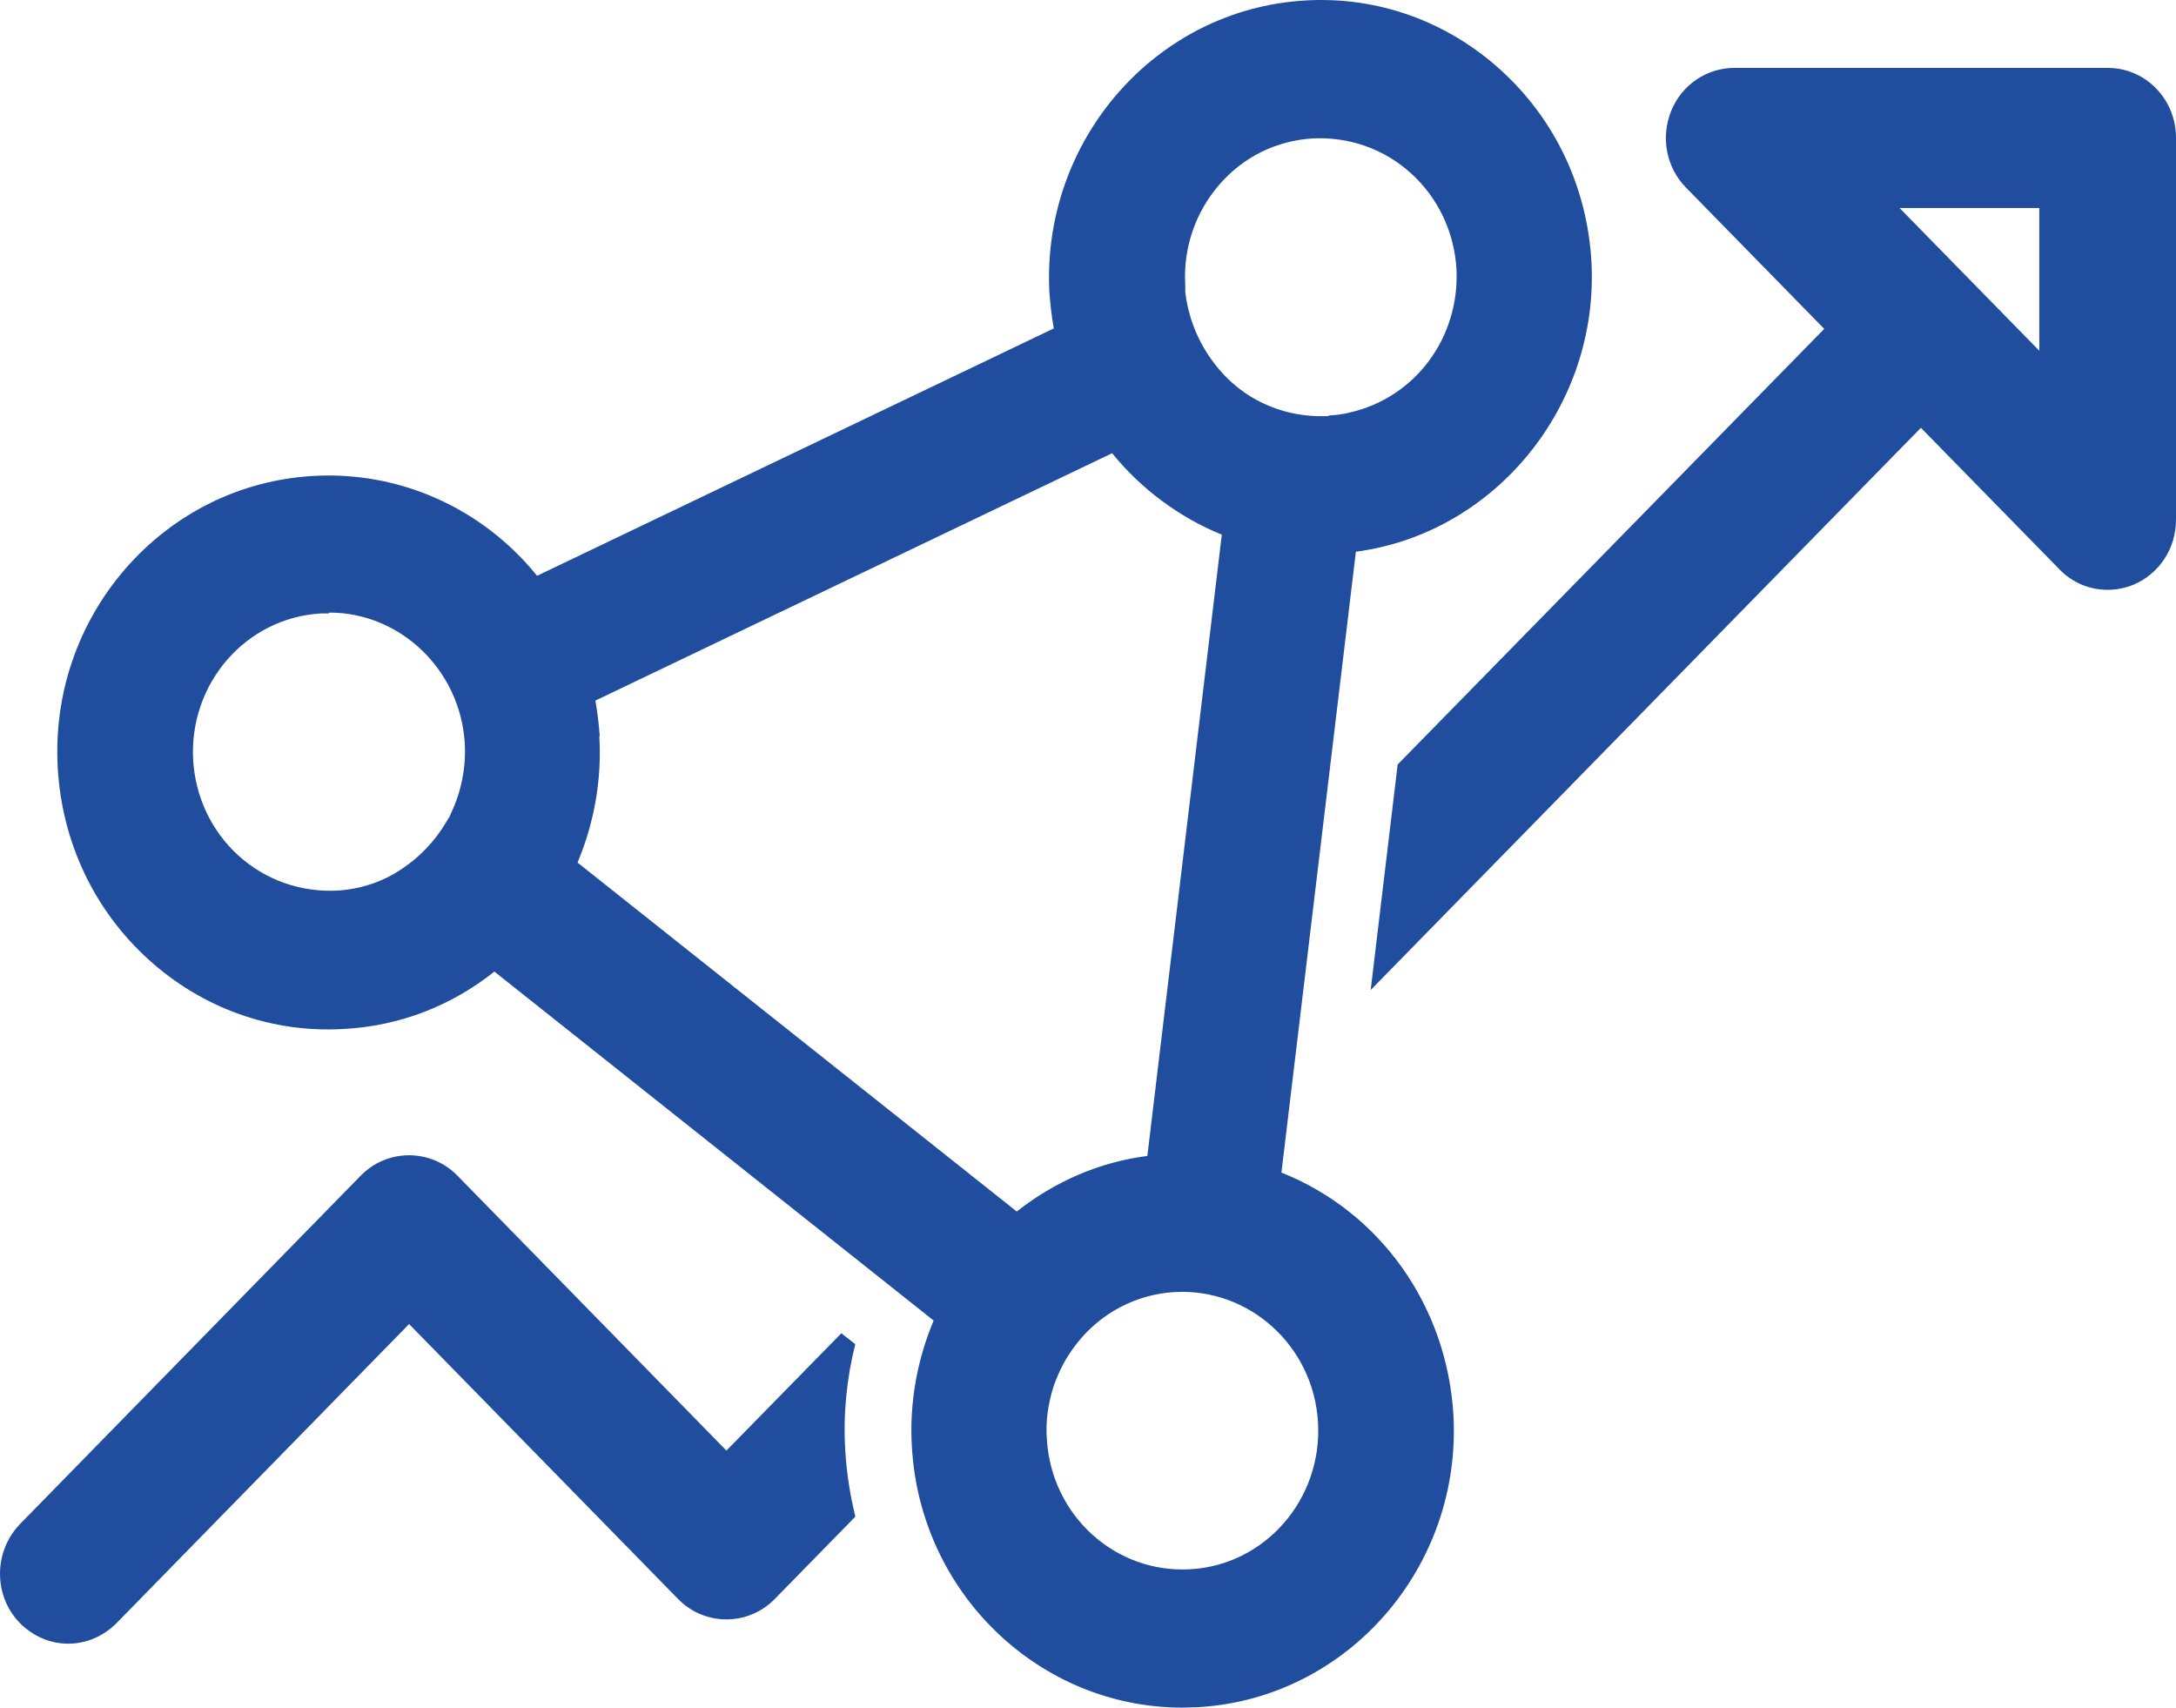 <svg width="65" height="51" viewBox="0 0 65 51" fill="none" xmlns="http://www.w3.org/2000/svg">
<path d="M25.548 45.299L23.142 47.757C22.349 48.568 21.049 48.568 20.256 47.757L12.22 39.545L3.482 48.476C3.079 48.882 2.558 49.091 2.038 49.091C1.518 49.091 0.998 48.882 0.595 48.476C-0.198 47.666 -0.198 46.345 0.595 45.521L10.776 35.112C11.57 34.301 12.87 34.301 13.663 35.112L21.699 43.324L25.132 39.82L25.548 40.147C25.288 41.179 25.184 42.252 25.249 43.311C25.288 43.991 25.392 44.645 25.548 45.286V45.299ZM65 4.134V15.523C65 16.373 64.506 17.132 63.739 17.459C63.492 17.563 63.219 17.616 62.959 17.616C62.425 17.616 61.905 17.407 61.515 17.001L57.38 12.777L40.944 29.568L41.75 22.833L54.493 9.822L50.358 5.598C49.773 4.997 49.604 4.108 49.916 3.323C50.228 2.538 50.983 2.028 51.802 2.028H62.959C64.09 2.028 65 2.957 65 4.121V4.134ZM60.917 6.213H56.743L60.917 10.476V6.213ZM40.502 16.478L38.278 35.02C41.23 36.197 43.22 38.996 43.415 42.252C43.675 46.802 40.255 50.725 35.795 50.987C35.639 50.987 35.483 51 35.314 51C31.061 51 27.486 47.6 27.239 43.206C27.16 41.912 27.395 40.617 27.889 39.44L14.768 29.018C13.468 30.051 11.934 30.64 10.282 30.731C8.124 30.862 6.043 30.117 4.431 28.652C2.818 27.188 1.856 25.161 1.726 22.951C1.596 20.741 2.324 18.623 3.755 16.975C5.198 15.327 7.175 14.347 9.333 14.216C11.921 14.059 14.404 15.17 16.043 17.197L31.478 9.809C31.413 9.443 31.374 9.09 31.348 8.75C31.101 4.199 34.52 0.276 38.98 0.015C41.139 -0.116 43.22 0.629 44.832 2.094C46.444 3.558 47.407 5.585 47.537 7.795C47.784 12.111 44.663 15.929 40.502 16.478ZM39.683 12.411C39.904 12.398 40.125 12.372 40.32 12.32C42.283 11.875 43.61 10.07 43.506 8.031C43.441 6.932 42.959 5.912 42.153 5.18C41.347 4.448 40.307 4.082 39.215 4.134C38.135 4.199 37.134 4.683 36.419 5.52C35.704 6.344 35.34 7.416 35.405 8.514V8.711C35.509 9.639 35.912 10.502 36.562 11.195C36.861 11.509 37.186 11.757 37.55 11.954L37.654 12.006C38.278 12.32 38.98 12.463 39.696 12.424L39.683 12.411ZM31.27 42.971C31.4 45.259 33.311 46.999 35.561 46.868C37.797 46.737 39.501 44.776 39.371 42.487C39.241 40.199 37.316 38.46 35.08 38.59C33.948 38.656 32.895 39.205 32.18 40.107C31.972 40.369 31.79 40.657 31.647 40.97C31.582 41.114 31.517 41.271 31.465 41.428C31.309 41.925 31.231 42.448 31.27 42.971ZM17.902 21.996C17.98 23.291 17.746 24.585 17.252 25.762L30.372 36.184C31.517 35.282 32.843 34.707 34.273 34.524L36.497 15.968C35.236 15.458 34.091 14.608 33.22 13.536L17.785 20.924C17.85 21.29 17.889 21.643 17.915 21.983L17.902 21.996ZM9.814 18.322C9.736 18.322 9.658 18.322 9.58 18.322C7.344 18.453 5.64 20.414 5.77 22.702C5.835 23.801 6.316 24.821 7.123 25.553C7.929 26.285 8.982 26.651 10.061 26.599C10.763 26.56 11.44 26.338 12.012 25.945C12.545 25.592 13 25.108 13.325 24.559L13.429 24.389C13.429 24.389 13.455 24.324 13.468 24.298C13.78 23.644 13.923 22.925 13.884 22.206C13.754 20.009 11.96 18.296 9.84 18.296L9.814 18.322Z" fill="#204D9D"/>
</svg>
